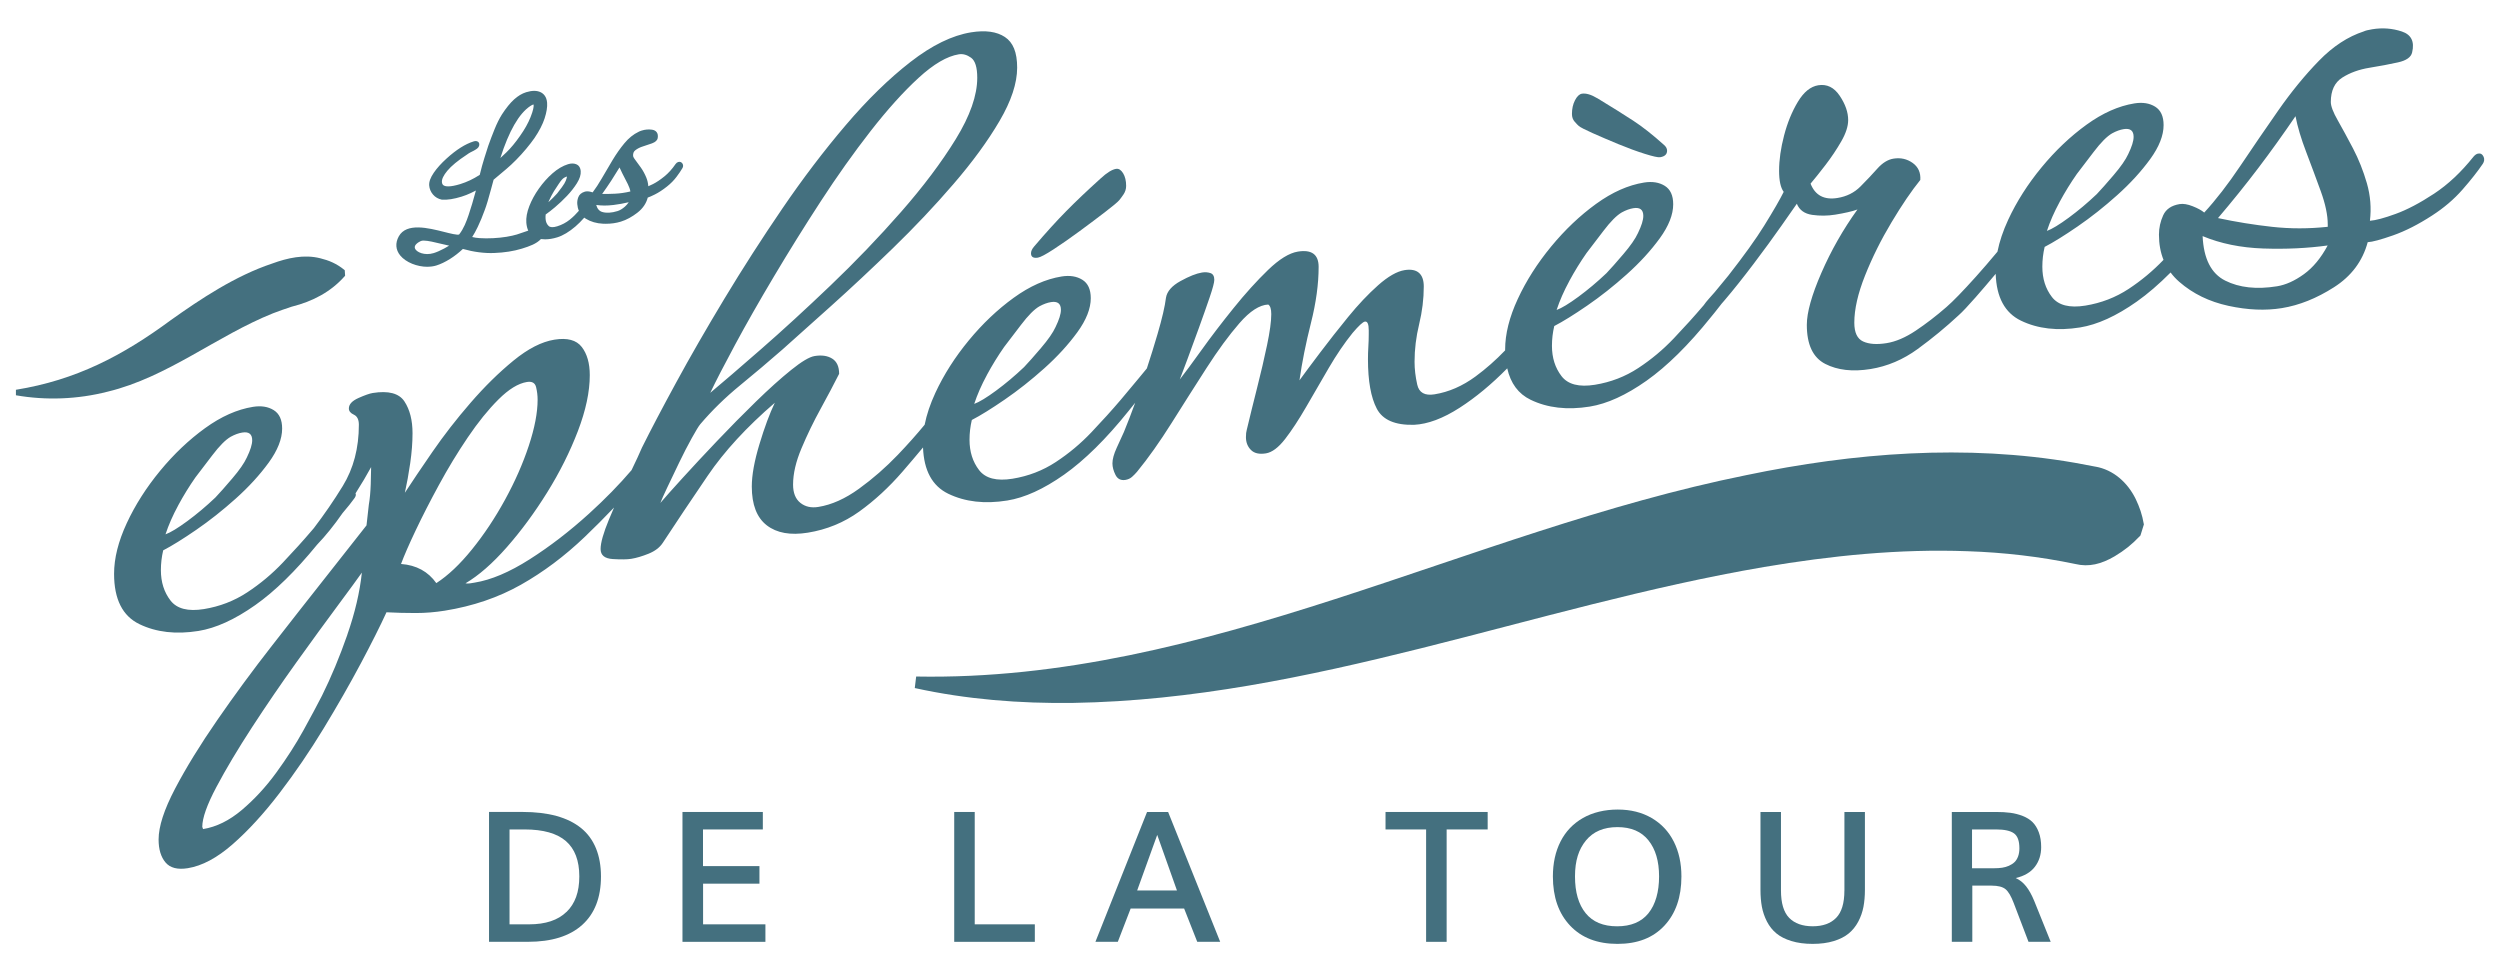 <svg xmlns="http://www.w3.org/2000/svg" id="Calque_1" data-name="Calque 1" viewBox="0 0 900 350"><defs><style>      .cls-1 {        fill: #44707f;      }    </style></defs><path class="cls-1" d="M209.18,298.1c-4.77-3.86-11.79-5.8-21.06-5.8h-12.07v46.75h14.03c8.5,0,15-2.03,19.51-6.08,4.51-4.06,6.76-9.87,6.76-17.45s-2.39-13.55-7.16-17.42ZM203.94,328.28c-3.06,2.99-7.55,4.48-13.45,4.48h-7.06v-34.16h5.43c6.7,0,11.65,1.4,14.87,4.19,3.21,2.79,4.82,7.03,4.82,12.7s-1.53,9.81-4.59,12.8Z"></path><polygon class="cls-1" points="253.11 318.12 273.4 318.12 273.4 311.8 253.08 311.8 253.08 298.6 274.62 298.6 274.62 292.31 245.69 292.31 245.69 339.06 275.55 339.06 275.55 332.76 253.11 332.76 253.11 318.12"></polygon><polygon class="cls-1" points="343.52 292.31 343.52 339.06 372.54 339.06 372.54 332.76 350.9 332.76 350.9 292.31 343.52 292.31"></polygon><path class="cls-1" d="M439.27,339.06l-18.75-46.75h-7.58l-18.59,46.75h8.06l4.62-11.98h19.26l4.72,11.98h8.25ZM409.38,320.56c1.61-4.43,4.01-11.1,7.22-20,2.76,7.71,5.13,14.37,7.1,20h-14.32Z"></path><polygon class="cls-1" points="535.56 292.31 498.79 292.31 498.79 298.6 513.4 298.6 513.4 339.06 520.79 339.06 520.79 298.6 535.56 298.6 535.56 292.31"></polygon><path class="cls-1" d="M594.57,294.47c-3.48-2.02-7.54-3.03-12.19-3.03s-9,1.02-12.54,3.05c-3.54,2.03-6.23,4.86-8.06,8.48-1.83,3.62-2.74,7.8-2.74,12.55,0,7.43,2.06,13.33,6.2,17.71,4.13,4.38,9.81,6.57,17.05,6.57s12.83-2.19,16.9-6.57c4.08-4.38,6.12-10.28,6.12-17.71,0-4.75-.92-8.94-2.76-12.57-1.84-3.63-4.5-6.45-7.98-8.48ZM593.46,328.75c-2.55,3.15-6.31,4.72-11.3,4.72s-8.76-1.57-11.32-4.72-3.84-7.56-3.84-13.23,1.32-9.76,3.95-12.96c2.63-3.2,6.41-4.8,11.33-4.8s8.63,1.59,11.17,4.77c2.55,3.18,3.82,7.51,3.82,12.99s-1.27,10.08-3.82,13.23Z"></path><path class="cls-1" d="M663.98,320.59c0,4.54-.99,7.82-2.97,9.84-1.98,2.02-4.79,3.03-8.43,3.03s-6.51-1.01-8.48-3.03c-1.97-2.02-2.95-5.31-2.95-9.87v-28.25h-7.38v28.03c0,2.25.17,4.29.51,6.12.34,1.83.95,3.59,1.81,5.28.87,1.69,2,3.11,3.39,4.27,1.39,1.16,3.19,2.08,5.41,2.76,2.21.68,4.77,1.03,7.66,1.03s5.4-.34,7.59-1.01c2.19-.67,3.99-1.58,5.38-2.73,1.39-1.14,2.54-2.56,3.44-4.25.9-1.69,1.52-3.47,1.88-5.33.35-1.86.53-3.92.53-6.16v-28h-7.38v28.29Z"></path><path class="cls-1" d="M729.41,319.09c-1.06-1.35-2.31-2.34-3.74-2.99,3.08-.73,5.38-2.08,6.89-4.06,1.51-1.98,2.26-4.34,2.26-7.08,0-2.03-.28-3.81-.85-5.33-.57-1.52-1.32-2.74-2.25-3.66-.93-.92-2.11-1.66-3.55-2.22-1.43-.56-2.91-.94-4.43-1.14-1.52-.2-3.25-.3-5.2-.3h-15.89v46.75h7.38v-20.23h6.97c2.29,0,3.95.43,4.99,1.28,1.04.86,2.03,2.54,2.97,5.04l5.3,13.9h7.99l-5.94-14.74c-.88-2.14-1.85-3.88-2.91-5.23ZM723.24,311.67c-.78.34-1.61.58-2.47.71-.87.13-1.84.19-2.91.19h-7.93v-13.97h8.67c3,0,5.14.47,6.44,1.41,1.3.94,1.94,2.74,1.94,5.39,0,1.09-.16,2.06-.47,2.91s-.74,1.53-1.28,2.05c-.54.52-1.21.96-1.99,1.3Z"></path><path class="cls-1" d="M401.82,60.78c-1.48.24-3.32,1.37-5.53,3.41-4.79,4.32-8.93,8.25-12.43,11.8-3.5,3.55-7.37,7.81-11.6,12.78-.74.87-1.1,1.67-1.1,2.42,0,1.31.83,1.82,2.49,1.56.92-.15,2.81-1.15,5.66-3.01,2.85-1.86,5.98-4.04,9.39-6.55,3.41-2.51,6.49-4.82,9.25-6.95,2.76-2.12,4.42-3.51,4.97-4.16.37-.43.87-1.12,1.52-2.06.64-.94.97-1.98.97-3.09,0-1.86-.37-3.39-1.1-4.58-.74-1.18-1.57-1.71-2.49-1.56Z"></path><path class="cls-1" d="M575.01,35.36c-2.21-1.32-4.05-1.86-5.52-1.63-.92.15-1.75.94-2.49,2.36-.74,1.43-1.1,3.07-1.1,4.93,0,1.12.32,2.05.97,2.78.64.74,1.15,1.26,1.52,1.57.55.47,2.21,1.32,4.97,2.56,2.76,1.23,5.84,2.55,9.25,3.96,3.41,1.41,6.58,2.57,9.53,3.5,2.94.92,4.79,1.33,5.52,1.21,1.66-.27,2.49-1.05,2.49-2.36,0-.74-.37-1.43-1.1-2.06-4.05-3.64-7.73-6.54-11.05-8.71-3.31-2.17-7.64-4.87-12.98-8.12Z"></path><path class="cls-1" d="M894.05,56.38c-.37-.87-1.01-1.24-1.93-1.09-.55.09-1.1.46-1.66,1.11-4.42,5.57-9.16,10.01-14.23,13.35-5.07,3.34-9.67,5.76-13.81,7.26-4.14,1.51-7.23,2.33-9.25,2.47.55-4.57.18-9.07-1.1-13.53-1.29-4.45-2.95-8.62-4.97-12.49-2.03-3.87-3.87-7.25-5.52-10.16-1.66-2.9-2.49-5.1-2.49-6.59,0-4.1,1.38-7.03,4.14-8.78,2.76-1.75,6.03-2.93,9.81-3.54,3.77-.61,7.18-1.25,10.22-1.93,3.04-.67,4.74-1.88,5.11-3.62.92-3.88-.32-6.38-3.73-7.51-3.41-1.13-6.95-1.4-10.63-.8-1.48.24-2.49.5-3.04.77-5.71,1.86-11.1,5.38-16.16,10.58-5.07,5.2-9.94,11.16-14.64,17.89-4.7,6.73-9.25,13.38-13.67,19.97-4.42,6.59-8.75,12.18-12.98,16.78-.92-.78-2.3-1.54-4.14-2.27-1.84-.73-3.41-.99-4.7-.78-2.95.48-4.93,1.82-5.94,4.04-1.01,2.22-1.52,4.54-1.52,6.96,0,3.35.55,6.37,1.64,9.08-3.79,3.95-7.97,7.44-12.54,10.45-4.7,3.09-9.9,5.09-15.61,6.02-5.71.92-9.72-.11-12.02-3.1-2.31-2.99-3.45-6.62-3.45-10.91,0-2.42.28-4.8.83-7.13,3.13-1.62,7.09-4.08,11.88-7.37,4.79-3.29,9.53-7.04,14.23-11.25,4.7-4.21,8.65-8.53,11.88-12.97,3.22-4.44,4.83-8.52,4.83-12.25,0-3.17-1.01-5.38-3.04-6.64-2.03-1.26-4.51-1.65-7.46-1.18-5.71.92-11.46,3.48-17.26,7.68-5.8,4.2-11.19,9.31-16.16,15.34-4.97,6.03-8.98,12.32-12.02,18.87-1.86,4.01-3.14,7.84-3.87,11.5-2.78,3.34-5.36,6.33-7.74,8.98-4.7,5.23-8.24,8.88-10.63,10.95-3.69,3.21-7.37,6.04-11.05,8.5-3.69,2.46-7.18,3.96-10.5,4.49-3.5.56-6.31.37-8.43-.6-2.12-.96-3.18-3.22-3.18-6.76,0-4.85,1.29-10.51,3.87-16.99,2.58-6.47,5.75-12.86,9.53-19.16,3.77-6.3,7.23-11.38,10.36-15.24.18-2.64-.74-4.68-2.76-6.13-2.03-1.44-4.33-1.96-6.91-1.54-2.03.33-3.96,1.53-5.8,3.59-1.84,2.07-3.87,4.22-6.08,6.44-2.21,2.22-4.97,3.6-8.29,4.13-4.79.77-8.01-.95-9.67-5.16,1.47-1.73,3.27-3.98,5.39-6.74,2.11-2.76,4.01-5.59,5.66-8.47,1.66-2.88,2.49-5.44,2.49-7.68,0-2.8-1.01-5.71-3.04-8.74-2.03-3.03-4.61-4.29-7.74-3.79-2.76.45-5.21,2.43-7.32,5.94-2.12,3.52-3.78,7.56-4.97,12.13-1.2,4.58-1.8,8.82-1.8,12.74,0,3.55.55,6.07,1.66,7.57-1.29,2.63-3.64,6.7-7.04,12.19-2.95,4.76-7.25,10.75-12.9,17.97-.84,1.01-1.74,2.1-2.71,3.29-.66.81-1.41,1.72-2.21,2.68-.62.7-1.29,1.47-2.08,2.35-.78.87-1.39,1.64-1.85,2.32-.07.09-.14.17-.22.25-3.13,3.68-6.63,7.55-10.5,11.63-3.87,4.08-8.15,7.66-12.84,10.74-4.7,3.09-9.9,5.09-15.61,6.02-5.71.92-9.72-.11-12.02-3.1-2.3-2.99-3.45-6.62-3.45-10.91,0-2.42.28-4.8.83-7.13,3.13-1.62,7.09-4.08,11.88-7.37,4.79-3.29,9.53-7.04,14.23-11.25,4.7-4.21,8.65-8.53,11.88-12.97,3.22-4.44,4.83-8.52,4.83-12.25,0-3.17-1.01-5.38-3.04-6.64-2.03-1.26-4.51-1.65-7.46-1.18-5.71.92-11.46,3.48-17.26,7.68-5.8,4.2-11.19,9.31-16.16,15.34-4.97,6.03-8.98,12.32-12.02,18.87-3.04,6.55-4.56,12.63-4.56,18.22,0,.11,0,.2,0,.31-3.37,3.51-6.92,6.64-10.64,9.38-4.7,3.46-9.62,5.61-14.78,6.44-3.5.57-5.57-.59-6.22-3.47-.65-2.88-.97-5.62-.97-8.24,0-4.48.55-8.99,1.66-13.56,1.1-4.56,1.66-9.08,1.66-13.56s-2.3-6.62-6.91-5.88c-2.76.45-5.94,2.27-9.53,5.45-3.59,3.19-7.18,6.99-10.77,11.39-3.59,4.4-6.95,8.68-10.08,12.82-3.13,4.14-5.62,7.48-7.46,10.02.92-6.49,2.3-13.38,4.14-20.67,1.84-7.29,2.76-14.02,2.76-20.17,0-4.48-2.49-6.31-7.46-5.51-3.13.51-6.72,2.72-10.77,6.63-4.05,3.92-8.2,8.5-12.43,13.76-4.24,5.26-8.06,10.25-11.46,15-3.41,4.75-6.03,8.3-7.87,10.64.55-1.39,1.47-3.83,2.76-7.3,1.29-3.47,2.67-7.24,4.14-11.3,1.47-4.06,2.76-7.72,3.87-10.98,1.11-3.26,1.66-5.35,1.66-6.28,0-1.3-.46-2.12-1.38-2.43-.92-.31-1.93-.39-3.04-.21-2.03.33-4.61,1.35-7.73,3.07-3.13,1.72-4.88,3.73-5.25,6.02-.37,3.05-1.38,7.41-3.04,13.08-1.16,3.99-2.45,8.11-3.84,12.36-.94,1.13-1.96,2.36-3.07,3.72-1.66,2.04-3.78,4.57-6.35,7.6-3.13,3.68-6.63,7.55-10.5,11.63-3.87,4.08-8.15,7.66-12.84,10.74-4.7,3.09-9.9,5.09-15.61,6.02-5.71.92-9.72-.11-12.02-3.1-2.3-2.99-3.45-6.62-3.45-10.92,0-2.42.28-4.8.83-7.13,3.13-1.62,7.09-4.08,11.88-7.37,4.79-3.29,9.53-7.04,14.23-11.25,4.7-4.21,8.65-8.53,11.88-12.97,3.22-4.44,4.83-8.52,4.83-12.25,0-3.17-1.01-5.38-3.04-6.64-2.03-1.26-4.51-1.65-7.46-1.18-5.71.92-11.46,3.48-17.26,7.68-5.8,4.2-11.19,9.31-16.16,15.34-4.97,6.03-8.98,12.32-12.02,18.87-1.86,4.01-3.14,7.83-3.86,11.48-2.85,3.46-6.06,7.07-9.67,10.85-4.33,4.52-8.98,8.58-13.95,12.18-4.97,3.6-9.85,5.79-14.64,6.56-2.58.42-4.74-.07-6.49-1.47-1.75-1.4-2.62-3.59-2.62-6.57,0-3.92,1.01-8.28,3.04-13.08,2.02-4.8,4.32-9.56,6.91-14.26,2.58-4.7,4.79-8.89,6.63-12.54,0-2.61-.83-4.43-2.49-5.47-1.66-1.04-3.78-1.35-6.35-.93-1.84.3-4.65,1.96-8.42,5-3.78,3.04-8.01,6.84-12.71,11.42-4.7,4.58-9.35,9.3-13.95,14.14-4.61,4.85-8.75,9.29-12.43,13.34-3.69,4.05-6.35,7.04-8.01,8.99.37-.99,1.2-2.85,2.49-5.58,1.29-2.73,2.72-5.71,4.28-8.95,1.56-3.23,3.08-6.18,4.56-8.85,1.47-2.66,2.49-4.32,3.04-4.97,4.23-4.97,8.98-9.61,14.23-13.91,5.25-4.3,10.36-8.62,15.33-12.96,4.6-4.1,10.45-9.33,17.54-15.7,7.09-6.36,14.5-13.29,22.24-20.79,7.73-7.5,15.01-15.19,21.82-23.11,6.81-7.9,12.34-15.46,16.57-22.68,4.23-7.21,6.35-13.62,6.35-19.21s-1.48-9.09-4.42-11.04c-2.95-1.95-7-2.51-12.15-1.68-6.82,1.1-14.09,4.65-21.82,10.65-7.73,6-15.52,13.6-23.34,22.79-7.83,9.19-15.43,19.18-22.79,29.98-7.37,10.8-14.32,21.62-20.86,32.46-6.54,10.85-12.34,20.92-17.4,30.23-5.07,9.31-9.16,17.1-12.29,23.39-.86,2.02-2.11,4.74-3.75,8.12-4.41,5.17-9.51,10.39-15.31,15.66-7,6.35-14.14,11.84-21.41,16.46-7.28,4.63-13.86,7.41-19.75,8.36-.55.09-1.11.18-1.66.27-.55.09-1.1.08-1.66-.01,4.79-2.82,9.76-7.17,14.92-13.04,5.15-5.87,9.99-12.43,14.5-19.69,4.51-7.25,8.19-14.61,11.05-22.07,2.85-7.46,4.28-14.16,4.28-20.14,0-4.29-.97-7.68-2.9-10.16-1.93-2.49-5.21-3.36-9.81-2.62-4.61.74-9.53,3.26-14.78,7.56-5.25,4.3-10.41,9.37-15.47,15.22-5.07,5.85-9.62,11.72-13.67,17.59-4.05,5.88-7.37,10.8-9.94,14.75.73-3.29,1.38-6.84,1.93-10.67.55-3.82.83-7.41.83-10.77,0-4.66-.97-8.47-2.9-11.42-1.93-2.95-5.76-3.97-11.46-3.05-1.1.18-2.81.78-5.11,1.8-2.3,1.03-3.45,2.28-3.45,3.77,0,.94.6,1.68,1.8,2.23,1.2.55,1.8,1.76,1.8,3.63,0,8.39-1.93,15.75-5.8,22.06-3.21,5.24-6.69,10.28-10.4,15.15-.22.26-.42.5-.65.76-3.13,3.68-6.63,7.55-10.5,11.63-3.87,4.08-8.15,7.66-12.84,10.74-4.7,3.09-9.9,5.09-15.61,6.02-5.71.92-9.72-.11-12.02-3.1-2.3-2.99-3.45-6.62-3.45-10.92,0-2.42.28-4.8.83-7.13,3.13-1.62,7.09-4.08,11.88-7.37,4.79-3.29,9.53-7.04,14.23-11.25,4.7-4.21,8.65-8.53,11.88-12.97,3.22-4.44,4.83-8.52,4.83-12.25,0-3.17-1.01-5.38-3.04-6.64-2.03-1.26-4.51-1.65-7.46-1.18-5.71.92-11.46,3.48-17.26,7.68-5.8,4.2-11.19,9.31-16.16,15.34-4.97,6.03-8.98,12.32-12.02,18.87-3.04,6.55-4.56,12.63-4.56,18.22,0,9.14,3.04,15.18,9.12,18.12,6.08,2.94,13.16,3.75,21.27,2.45,6.26-1.01,13.07-4.11,20.44-9.31,7.08-4.99,14.5-12.25,22.26-21.75,3.05-3.18,6.11-6.97,9.17-11.37.07-.08.13-.16.2-.24,1.75-2.05,2.99-3.6,3.73-4.66.78-.92,1.03-1.65.74-2.2,2.21-3.49,4.09-6.65,5.61-9.46,0,1.31-.05,3.37-.14,6.18-.1,2.81-.32,5.28-.69,7.39l-.83,7.41c-3.69,4.7-8.56,10.89-14.64,18.59-6.08,7.69-12.57,15.97-19.47,24.82-6.91,8.85-13.44,17.74-19.61,26.67-6.17,8.92-11.23,17.15-15.19,24.69-3.96,7.54-5.94,13.64-5.94,18.31,0,3.54.83,6.3,2.49,8.27,1.66,1.97,4.33,2.66,8.01,2.07,5.16-.83,10.54-3.71,16.16-8.62,5.62-4.92,11.23-11.05,16.85-18.39,5.62-7.34,10.91-15.1,15.88-23.27,4.97-8.17,9.43-15.98,13.4-23.43,3.96-7.45,7.04-13.59,9.25-18.42,3.5.18,7,.27,10.5.27,3.5,0,7-.29,10.5-.85,10.13-1.63,19.24-4.74,27.35-9.31,8.1-4.57,15.79-10.33,23.07-17.29,3.51-3.36,7.01-6.87,10.5-10.53-.61,1.41-1.22,2.82-1.8,4.23-2.03,4.9-3.04,8.46-3.04,10.7s1.47,3.45,4.42,3.62c2.94.18,5.15.15,6.63-.09,1.84-.3,3.91-.91,6.22-1.84,2.3-.93,4.01-2.23,5.11-3.9,4.79-7.3,10.17-15.35,16.16-24.15,5.98-8.8,14.04-17.56,24.17-26.28-1.84,3.84-3.69,8.8-5.52,14.88-1.84,6.08-2.76,11.17-2.76,15.27,0,6.53,1.8,11.18,5.39,13.96,3.59,2.78,8.52,3.66,14.78,2.65,6.81-1.1,12.98-3.63,18.51-7.6,5.52-3.97,10.73-8.77,15.61-14.41,2.49-2.87,4.93-5.76,7.35-8.67.31,8.32,3.34,13.88,9.08,16.66,6.08,2.94,13.16,3.75,21.27,2.44,6.26-1.01,13.07-4.11,20.44-9.31,7.36-5.2,15.1-12.83,23.2-22.91.56-.65,1.35-1.64,2.39-2.97-1.33,3.65-2.68,7.17-4.05,10.51-.74,1.61-1.61,3.53-2.62,5.74-1.01,2.22-1.52,4.07-1.52,5.56,0,1.31.37,2.7,1.1,4.16.73,1.46,1.93,2.07,3.59,1.8.92-.15,1.7-.51,2.35-1.08.64-.57,1.24-1.18,1.8-1.83,4.05-4.94,8.19-10.79,12.43-17.53,4.23-6.74,8.43-13.34,12.57-19.79,4.14-6.45,8.1-11.84,11.88-16.19,3.77-4.34,7.23-6.57,10.36-6.71.73.44,1.1,1.6,1.1,3.46,0,2.61-.51,6.33-1.52,11.16-1.01,4.83-2.21,9.97-3.59,15.41-1.38,5.45-2.62,10.5-3.73,15.15-.18.59-.28,1.44-.28,2.56,0,1.87.6,3.4,1.8,4.61,1.2,1.21,2.99,1.62,5.39,1.23,2.21-.36,4.51-2.08,6.91-5.17,2.39-3.09,4.92-6.95,7.6-11.58,2.67-4.63,5.39-9.31,8.15-14.05,2.76-4.73,5.62-8.92,8.56-12.57,2.21-2.6,3.68-3.95,4.42-4.07.92-.15,1.38.9,1.38,3.14v1.4c0,1.49-.05,2.99-.14,4.5-.1,1.51-.14,3.01-.14,4.5,0,7.83,1.06,13.78,3.18,17.81,2.11,4.04,6.58,5.98,13.4,5.81,4.97-.24,10.45-2.29,16.44-6.15,5.79-3.73,11.5-8.47,17.12-14.18,1.21,5.41,4.01,9.19,8.43,11.32,6.08,2.94,13.16,3.75,21.27,2.45,6.26-1.01,13.07-4.11,20.44-9.31,7.36-5.2,15.1-12.83,23.2-22.91.73-.86,1.89-2.31,3.45-4.33.11-.15.24-.3.35-.45.37-.42.76-.86,1.16-1.34,3.13-3.67,6.58-8.01,10.36-13,3.77-4.99,7.13-9.59,10.08-13.8,2.94-4.2,4.79-6.83,5.52-7.89.92,2.28,2.76,3.61,5.52,4.01,2.76.39,5.52.37,8.29-.08,1.66-.27,3.18-.56,4.56-.88,1.38-.31,2.53-.64,3.45-.98-5.16,7.18-9.49,14.78-12.98,22.8-3.5,8.03-5.25,14.28-5.25,18.75,0,7.09,2.21,11.77,6.63,14.04,4.42,2.27,9.85,2.89,16.3,1.85,6.08-.98,11.74-3.39,16.99-7.22,5.25-3.83,10.17-7.89,14.78-12.18,1.29-1.14,3.31-3.29,6.08-6.44,2.3-2.63,4.71-5.44,7.21-8.43.27,8.43,3.3,14.05,9.09,16.85,6.08,2.94,13.16,3.75,21.27,2.45,6.26-1.01,13.07-4.11,20.44-9.31,3.95-2.79,8.01-6.29,12.17-10.48.9,1.22,1.95,2.35,3.15,3.39,4.88,4.25,10.77,7.12,17.68,8.62,6.9,1.5,13.3,1.77,19.2.82,6.26-1.01,12.52-3.51,18.78-7.51,6.26-3.99,10.31-9.4,12.15-16.23,1.66-.08,4.7-.9,9.12-2.45s9.12-3.94,14.09-7.17c4.23-2.73,7.87-5.84,10.91-9.31,3.04-3.47,5.48-6.57,7.32-9.29.55-.83.64-1.69.28-2.56ZM741.44,72.74c1.93-3.57,4.01-6.94,6.22-10.1,1.47-1.92,3.5-4.57,6.08-7.97,2.58-3.4,4.79-5.62,6.63-6.67,1.47-.8,2.85-1.3,4.14-1.51,2.39-.39,3.59.54,3.59,2.78,0,1.49-.65,3.56-1.93,6.19-.92,2.02-2.67,4.54-5.25,7.56-2.58,3.03-4.61,5.32-6.08,6.86-3.31,3.15-6.68,5.97-10.08,8.48-3.41,2.51-6.03,4.1-7.87,4.77,1.1-3.35,2.62-6.81,4.56-10.39ZM564.93,101.2c1.93-3.57,4.01-6.94,6.22-10.1,1.47-1.92,3.5-4.57,6.08-7.97,2.58-3.4,4.79-5.62,6.63-6.67,1.47-.8,2.85-1.3,4.14-1.51,2.39-.39,3.59.54,3.59,2.78,0,1.49-.65,3.56-1.93,6.19-.92,2.02-2.67,4.54-5.25,7.56-2.58,3.03-4.61,5.32-6.08,6.86-3.31,3.15-6.68,5.97-10.08,8.48-3.41,2.51-6.03,4.1-7.87,4.77,1.1-3.35,2.62-6.81,4.56-10.39ZM355.27,135.01c1.93-3.57,4.01-6.94,6.22-10.1,1.47-1.92,3.5-4.57,6.08-7.97,2.58-3.4,4.79-5.62,6.63-6.67,1.47-.8,2.85-1.3,4.14-1.51,2.39-.39,3.59.54,3.59,2.78,0,1.49-.65,3.56-1.93,6.19-.92,2.02-2.67,4.54-5.25,7.56-2.58,3.03-4.61,5.32-6.08,6.86-3.31,3.15-6.68,5.97-10.08,8.48-3.41,2.51-6.03,4.1-7.87,4.77,1.1-3.35,2.62-6.81,4.56-10.39ZM264.67,124.02c3.96-7.35,8.61-15.52,13.95-24.49,5.34-8.97,10.95-18,16.85-27.06,5.89-9.06,11.88-17.49,17.95-25.28,6.08-7.79,11.83-14.17,17.26-19.15,5.43-4.98,10.26-7.81,14.5-8.49,1.47-.24,2.94.18,4.42,1.24,1.47,1.07,2.21,3.47,2.21,7.2,0,6.34-2.58,13.71-7.73,22.09-5.16,8.39-11.74,17.14-19.75,26.27-8.01,9.13-16.48,17.96-25.41,26.48-8.93,8.53-17.26,16.17-25,22.92-7.73,6.75-13.81,11.98-18.23,15.67,2.02-4.24,5.02-10.04,8.98-17.4ZM64.13,181.97c1.93-3.57,4.01-6.94,6.22-10.1,1.47-1.92,3.5-4.57,6.08-7.97,2.58-3.4,4.79-5.62,6.63-6.67,1.47-.8,2.85-1.3,4.14-1.51,2.39-.39,3.59.54,3.59,2.78,0,1.49-.65,3.56-1.93,6.19-.92,2.02-2.67,4.54-5.25,7.56-2.58,3.03-4.61,5.32-6.08,6.86-3.31,3.15-6.68,5.97-10.08,8.48-3.41,2.51-6.03,4.1-7.87,4.77,1.1-3.35,2.62-6.81,4.56-10.39ZM125.04,228.53c-2.76,7.9-5.8,15.21-9.12,21.9-1.66,3.25-3.87,7.38-6.63,12.4-2.76,5.01-6.03,10.11-9.81,15.29-3.77,5.18-7.92,9.67-12.43,13.48-4.51,3.81-9.16,6.09-13.95,6.87l-.28-.8c0-3.17,1.7-7.97,5.11-14.39,3.41-6.43,7.69-13.6,12.84-21.52,5.16-7.92,10.5-15.73,16.02-23.43,5.52-7.7,10.45-14.46,14.78-20.29,4.32-5.83,7.23-9.79,8.7-11.9-.74,7.02-2.49,14.48-5.25,22.39ZM157.08,209.93c-2.95-4.18-7.18-6.49-12.71-6.9,1.11-2.98,2.85-6.99,5.25-12.04,2.39-5.05,5.2-10.54,8.43-16.47,3.22-5.93,6.67-11.61,10.36-17.06,3.68-5.44,7.36-10,11.05-13.67,3.68-3.67,7.09-5.76,10.22-6.27,1.84-.3,2.94.32,3.31,1.84.37,1.53.55,3.04.55,4.53,0,4.66-1.06,10.2-3.18,16.6-2.12,6.41-4.97,12.88-8.56,19.43-3.59,6.55-7.55,12.51-11.88,17.86-4.33,5.36-8.61,9.41-12.84,12.14ZM829.41,98.7c-3.31,2.4-6.54,3.85-9.67,4.36-7.37,1.19-13.58.51-18.65-2.03-5.07-2.54-7.78-7.88-8.15-16.03,6.44,2.69,13.72,4.18,21.82,4.46,8.1.28,15.84-.08,23.2-1.09-2.4,4.49-5.25,7.94-8.56,10.34ZM837.98,81.65c-6.82.73-13.49.73-20.03.01-6.54-.72-13.03-1.77-19.47-3.15,5.15-6.05,9.99-12.06,14.5-18.01,4.51-5.95,8.98-12.17,13.4-18.67.73,3.8,2.02,8.11,3.87,12.95,1.84,4.84,3.59,9.54,5.25,14.12,1.66,4.59,2.49,8.55,2.49,11.91v.84Z"></path><path class="cls-1" d="M754.39,168l-7.47-1.4c-39.19-6.8-79.48-3.62-118.16,4.43-100.92,20.37-194.33,74.48-298.94,72.52l-.5,4.15c18.59,4.09,37.83,5.61,57,5.35,85.48-1.4,165.68-34.74,248.68-48.92,24.28-4.1,48.74-6.59,73.3-5.69,13.03.43,26.1,1.94,38.81,4.6,4.91,1.19,9.39.02,14.16-2.77,3.57-2.14,6.13-4.17,9.29-7.48l1.24-3.99c-.64-3.7-1.54-6.17-2.94-9.15-2.96-6.04-8.11-10.54-14.48-11.66Z"></path><path class="cls-1" d="M105.15,110.37c7.33-1.85,14-5.25,19.09-11.11l-.13-1.98c-2.86-2.4-5.83-3.58-8.81-4.3-5.82-1.48-11.8-.12-17.3,1.89-13.28,4.42-25.82,12.78-36.48,20.36-17.41,12.84-34.16,21.59-55.79,25.09v1.98c10.73,1.88,22.13,1.5,33.1-1.32,21.56-5.22,39.2-20.09,59.47-28.2,2.13-.82,4.68-1.72,6.85-2.42Z"></path><path class="cls-1" d="M153.85,96.03c1.13,0,2.22-.14,3.22-.45,1.54-.48,3.2-1.27,4.94-2.36,1.6-1,3.16-2.22,4.63-3.6,3.93,1.11,7.72,1.6,11.28,1.46,3.68-.14,7.03-.67,9.95-1.57,2.78-.86,5.22-1.72,6.87-3.45.48.06.98.1,1.48.1,1.38,0,2.85-.24,4.4-.72,2.06-.64,4.26-1.96,6.55-3.92,1.04-.89,2.1-1.96,3.17-3.17.18.14.37.27.57.4,1.76,1.08,3.84,1.68,6.2,1.79.34.01.67.02,1.01.02,1.93,0,3.73-.26,5.38-.77,2.05-.63,4.08-1.74,6.04-3.28,1.89-1.49,3.12-3.3,3.65-5.38.59-.2,1.41-.55,2.51-1.1,1.41-.7,2.91-1.68,4.44-2.9,1.33-1.05,2.46-2.21,3.39-3.44.9-1.19,1.62-2.26,2.16-3.19.3-.52.31-1.08.02-1.58-.33-.57-.94-.8-1.58-.59-.34.1-.65.34-.93.73-1.22,1.79-2.58,3.29-4.04,4.47-1.47,1.19-2.84,2.11-4.07,2.73-.72.37-1.28.62-1.7.79-.07-1.08-.31-2.12-.72-3.13-.54-1.3-1.19-2.51-1.96-3.6-.76-1.07-1.41-1.97-2.01-2.75-.69-.9-.77-1.29-.78-1.39-.07-.94.18-1.61.8-2.09.75-.59,1.68-1.06,2.76-1.39,1.19-.37,2.28-.73,3.24-1.09,1.25-.46,1.94-1.12,2.06-1.95.14-.84.02-1.53-.36-2.05-.36-.5-.93-.81-1.68-.92-1.22-.18-2.49-.08-3.75.32-.5.16-.85.3-1.09.44-1.85.88-3.57,2.26-5.11,4.12-1.5,1.8-2.94,3.86-4.29,6.1-1.33,2.22-2.64,4.44-3.87,6.58-1.09,1.89-2.19,3.57-3.27,5-.28-.1-.59-.18-.95-.26-.75-.15-1.37-.14-1.91.02-1.17.36-1.95,1.03-2.31,1.98-.31.82-.44,1.65-.37,2.48.07.89.26,1.69.58,2.41-.99,1.15-2.08,2.23-3.27,3.19-1.33,1.07-2.86,1.88-4.54,2.4-1.48.46-2.51.41-3.08-.13-.66-.63-1.02-1.45-1.1-2.53-.04-.53-.03-1.07.04-1.61.92-.63,2.05-1.51,3.36-2.61,1.46-1.23,2.91-2.6,4.32-4.09,1.42-1.5,2.61-3.03,3.56-4.54,1.02-1.64,1.47-3.06,1.37-4.35-.13-1.57-.95-2.23-1.63-2.5-.85-.34-1.84-.34-2.94,0-1.89.59-3.77,1.69-5.59,3.29-1.78,1.56-3.42,3.4-4.89,5.47-1.47,2.07-2.63,4.2-3.46,6.34-.85,2.19-1.21,4.2-1.07,5.96.09,1.11.32,2.05.69,2.85-.48.16-.96.33-1.43.49-.88.31-1.76.62-2.66.9-.98.3-2.23.58-3.73.83-1.5.25-3.12.41-4.83.5-1.71.09-3.35.08-4.87-.02-1.01-.07-1.9-.2-2.66-.4.65-1,1.32-2.22,2-3.64.9-1.88,1.75-3.93,2.52-6.08.28-.73.64-1.79,1.05-3.17.41-1.35.82-2.81,1.22-4.34.36-1.37.67-2.51.92-3.4l4.59-3.86c1.09-.91,2.27-2.02,3.52-3.28,1.25-1.26,2.47-2.61,3.63-4,1.15-1.38,2.15-2.67,2.97-3.85,1.73-2.55,2.96-4.95,3.66-7.11.71-2.19,1.01-4.08.89-5.62-.18-2.3-1.4-3.34-2.38-3.8-1.34-.63-3.08-.62-5.16.02-1.49.46-2.96,1.34-4.37,2.62-1.37,1.24-2.83,3.04-4.34,5.36-.95,1.51-1.84,3.3-2.66,5.33-.81,1.99-1.57,4-2.28,6l-1.42,4.46c-.54,1.71-1.1,3.72-1.64,5.98-1.21.77-2.38,1.42-3.47,1.94-1.17.55-2.35,1.01-3.5,1.37-3.83,1.18-5.41.9-6.06.46-.22-.15-.53-.44-.59-1.17-.08-1.04.57-2.4,1.93-4.05,1.45-1.75,3.81-3.7,7.04-5.81.5-.37.94-.65,1.31-.84.4-.21.76-.39,1.13-.57l.59-.34c1.03-.56,1.52-1.24,1.46-2.03-.03-.39-.21-.71-.51-.91-.57-.39-1.31-.15-1.56-.08-2.96.92-6.22,2.98-9.69,6.13-1.94,1.76-3.49,3.48-4.62,5.13-1.22,1.78-1.76,3.29-1.66,4.59.1,1.21.56,2.32,1.37,3.27.82.96,1.89,1.58,3.17,1.84h.11c1.89.14,4.26-.23,7.02-1.09,1.15-.36,2.26-.79,3.31-1.29.58-.28,1.19-.58,1.84-.91-.91,3.38-1.79,6.34-2.63,8.82-.81,2.37-1.74,4.87-3.41,7-.53.31-3.31-.38-5.34-.9-5.75-1.45-13.62-3.43-16.39,1.59-1.32,2.4-1.14,4.84.52,6.87,2.04,2.5,6.09,4.08,9.81,4.08ZM151.56,86.76c.22-.11.55-.15.96-.15,1.53,0,4.14.64,6.16,1.13,1.22.3,2.2.54,3.01.69-.52.34-1.09.67-1.72,1-1.49.79-2.78,1.36-3.84,1.68-3.27,1.01-6.23-.33-6.74-1.67-.5-1.28,1.35-2.31,2.16-2.69ZM197.41,72.79c.1-.25.21-.5.33-.75.51-1.12,1.08-2.2,1.67-3.18.42-.64,1-1.52,1.74-2.66.84-1.29,1.41-1.84,1.73-2.07.38-.26.73-.44,1.06-.54.06-.02.11-.03.15-.04,0,.19-.04.63-.42,1.53-.22.57-.68,1.35-1.38,2.3-.73,1-1.32,1.77-1.72,2.26-.94,1.05-1.93,2.04-2.93,2.94-.08.07-.16.14-.23.21ZM180.12,56.91c3.1-9.73,6.71-16.02,10.75-18.71.56-.37.84-.48.95-.52.13-.04.21-.05.26-.05.01.04.02.1.03.19.05.59-.11,1.84-1.13,4.4-.84,2.11-2.1,4.36-3.76,6.7-1.65,2.38-3.32,4.39-4.95,5.97-.77.75-1.49,1.42-2.16,2.02ZM221.43,69.73c-1.55.08-3.11.11-4.65.08,1.16-1.62,2.27-3.24,3.3-4.82.99-1.52,1.98-3.1,2.95-4.71.28.67.61,1.37.99,2.1.69,1.33,1.36,2.63,1.99,3.89.49.98.8,1.88.93,2.66-1.86.44-3.71.71-5.51.8ZM220.75,73.81c1.94-.24,3.81-.58,5.6-1.01-.41.62-.88,1.15-1.38,1.59-.9.79-1.8,1.33-2.67,1.6-2.14.66-3.99.77-5.49.32-1.07-.32-1.79-1.15-2.17-2.53,1.87.28,3.92.29,6.1.02Z"></path></svg>